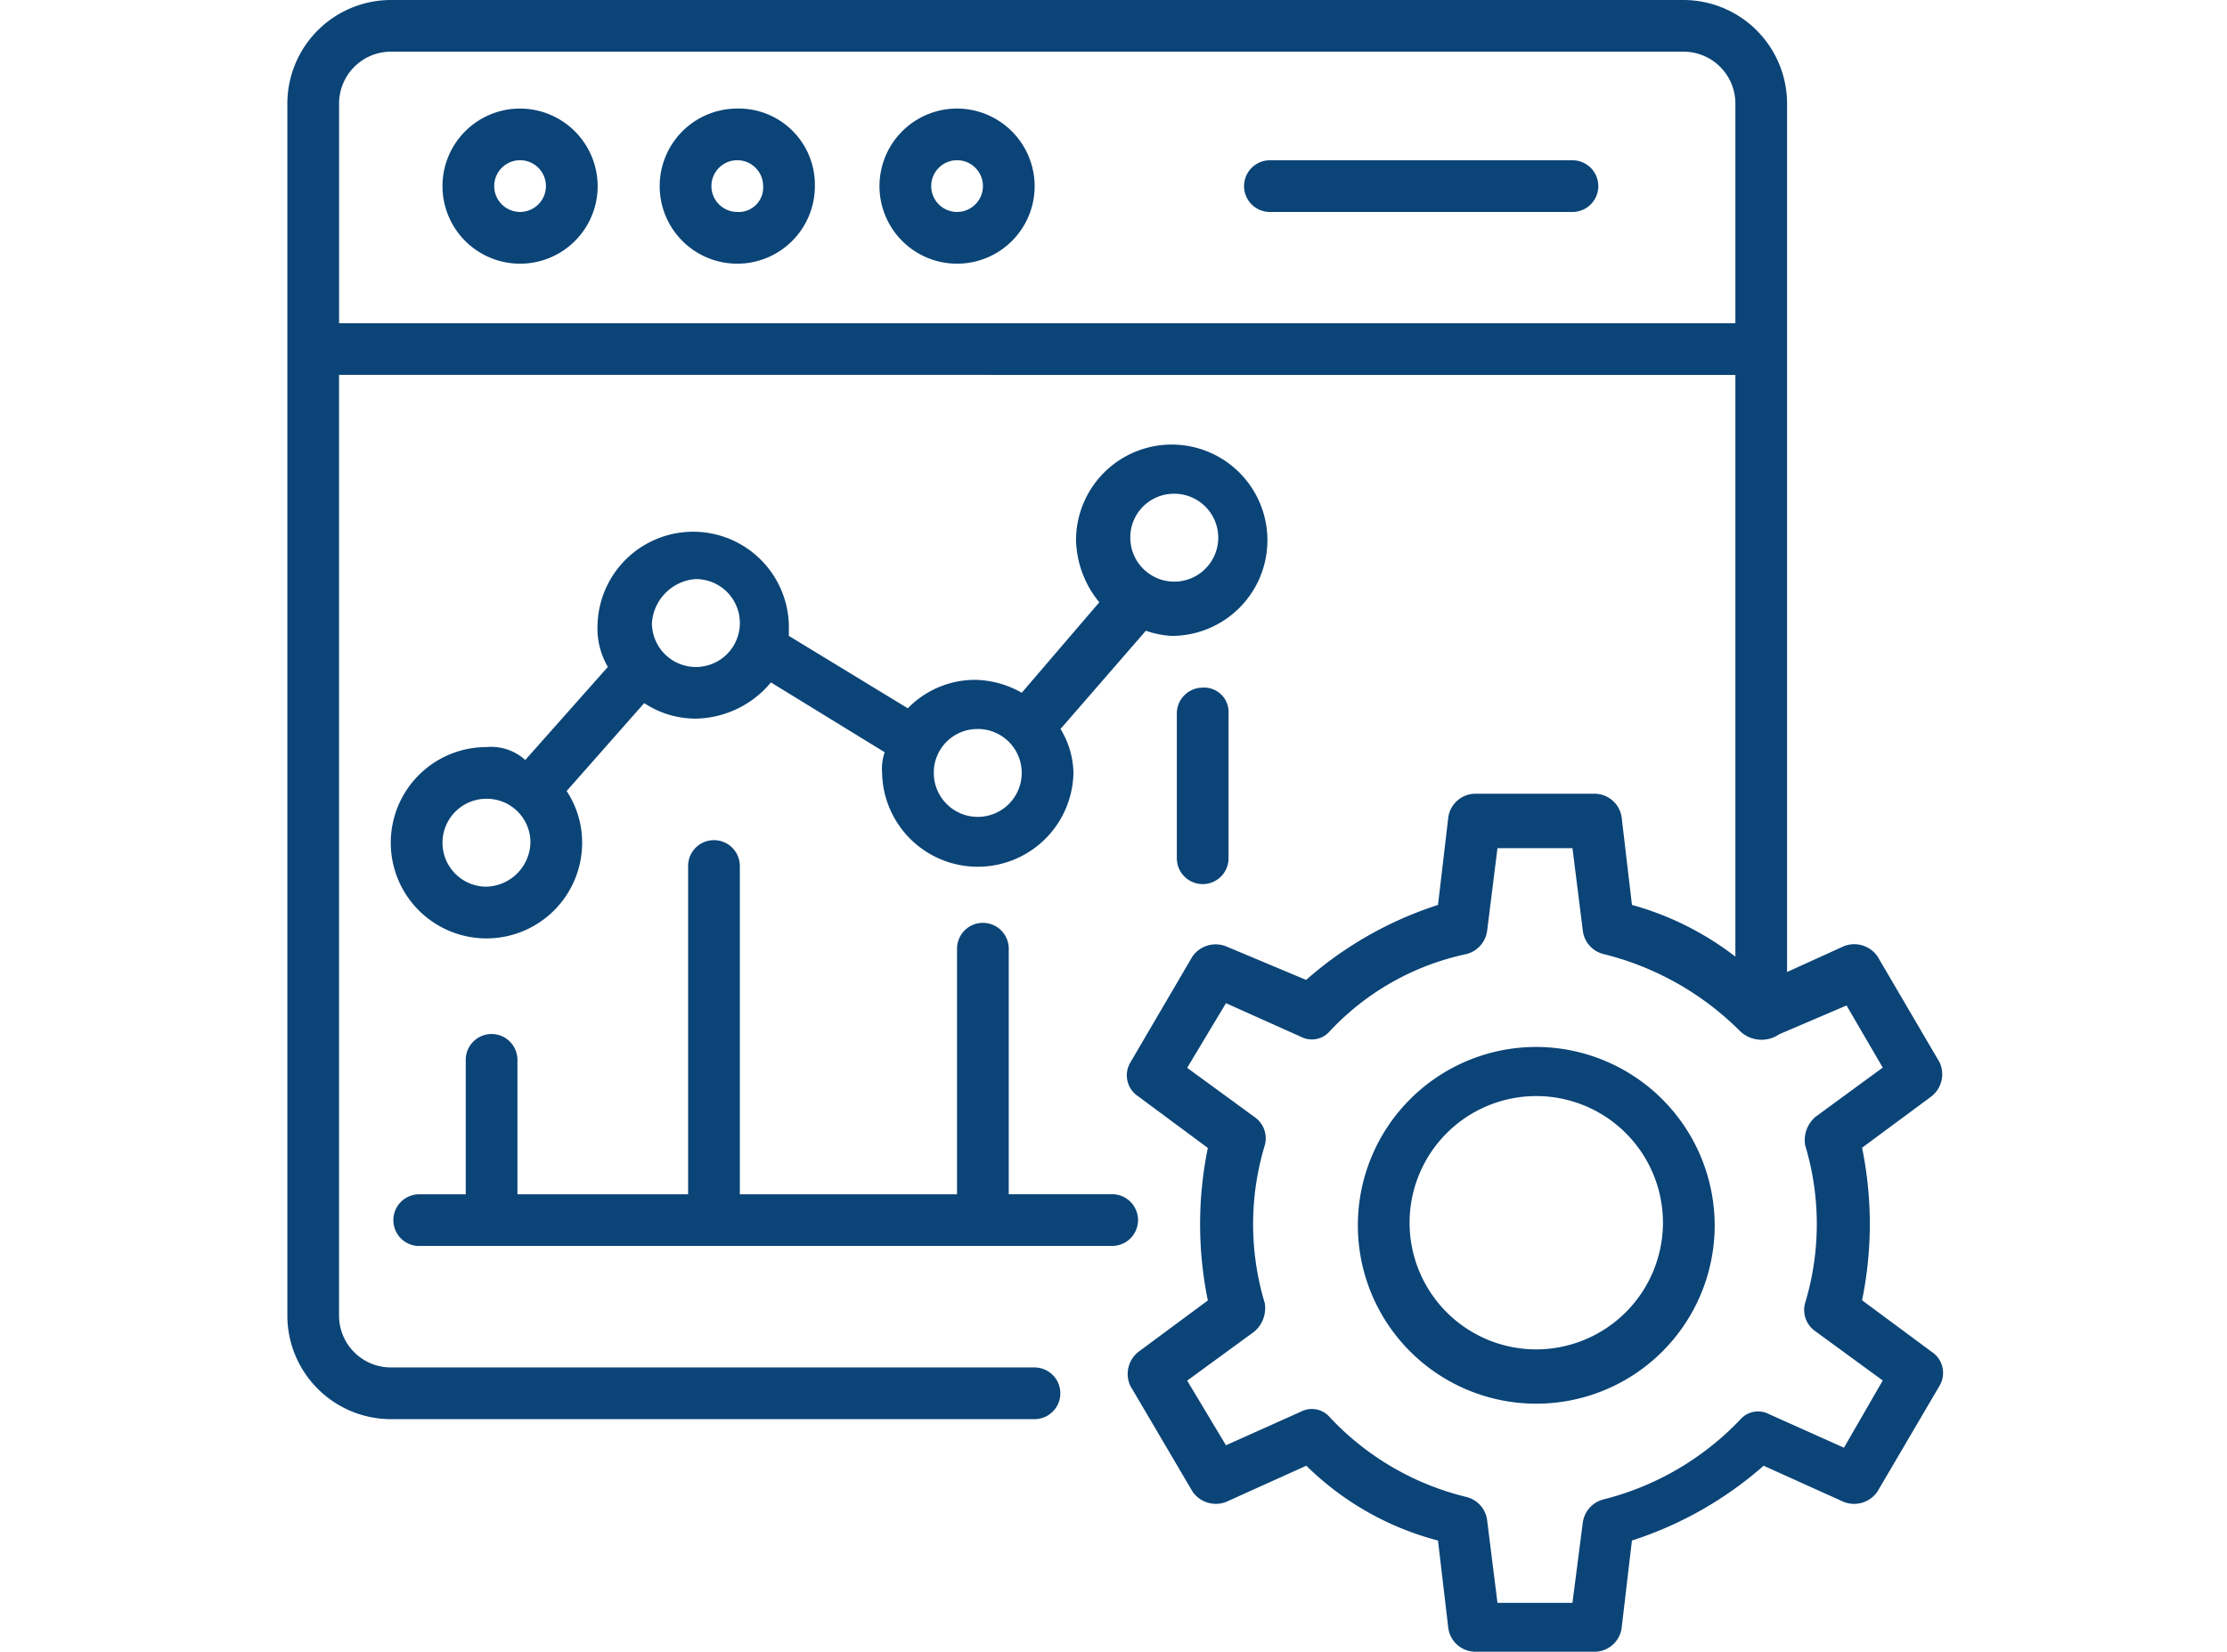 <?xml version="1.0" encoding="UTF-8"?>
<svg xmlns="http://www.w3.org/2000/svg" width="62" height="46" viewBox="0 0 62 46">
  <g id="Optimization_and_Analysis" data-name="Optimization and Analysis" transform="translate(-11250 -17138)">
    <rect id="Rectangle_1744" data-name="Rectangle 1744" width="62" height="46" transform="translate(11250 17138)" fill="none"></rect>
    <g id="_x37_2" transform="translate(11256 17136)">
      <path id="Path_4300" data-name="Path 4300" d="M2,38.641a2.888,2.888,0,0,0,2.879,2.879H22.8a.72.72,0,1,0,0-1.44H4.879a1.444,1.444,0,0,1-1.44-1.44v-26.2H42.313v16.2a8.333,8.333,0,0,0-2.879-1.44l-.288-2.448a.765.765,0,0,0-.72-.648H35.042a.765.765,0,0,0-.72.648L34.034,27.2a10.353,10.353,0,0,0-3.671,2.088l-2.232-.936a.787.787,0,0,0-.936.288l-1.728,2.951a.7.7,0,0,0,.216.936l1.944,1.44a10.549,10.549,0,0,0,0,4.247l-1.944,1.44a.785.785,0,0,0-.216.936L27.2,43.536a.787.787,0,0,0,.936.288l2.232-1.008A8.161,8.161,0,0,0,34.034,44.9l.288,2.448a.765.765,0,0,0,.72.648h3.383a.765.765,0,0,0,.72-.648l.288-2.448A10.353,10.353,0,0,0,43.1,42.817l2.232,1.008a.787.787,0,0,0,.936-.288L48,40.585a.7.7,0,0,0-.216-.936l-1.944-1.44a10.549,10.549,0,0,0,0-4.247l1.944-1.44A.785.785,0,0,0,48,31.587l-1.728-2.951a.787.787,0,0,0-.936-.288l-1.584.72V4.879A2.888,2.888,0,0,0,40.873,2H4.879A2.888,2.888,0,0,0,2,4.879Zm44.416-6.911L44.544,33.1a.856.856,0,0,0-.288.792,7.6,7.6,0,0,1,0,4.391.719.719,0,0,0,.288.792l1.872,1.368-1.08,1.872-2.088-.936a.657.657,0,0,0-.792.144,7.915,7.915,0,0,1-3.815,2.232.774.774,0,0,0-.576.648l-.288,2.232H35.69l-.288-2.3a.765.765,0,0,0-.576-.648,7.687,7.687,0,0,1-3.815-2.232.657.657,0,0,0-.792-.144l-2.088.936-1.08-1.8,1.872-1.368a.856.856,0,0,0,.288-.792,7.6,7.6,0,0,1,0-4.391.719.719,0,0,0-.288-.792l-1.872-1.368,1.08-1.8,2.088.936a.657.657,0,0,0,.792-.144,7.273,7.273,0,0,1,3.815-2.16.774.774,0,0,0,.576-.648l.288-2.3h2.088l.288,2.3a.765.765,0,0,0,.576.648,8.121,8.121,0,0,1,3.815,2.16.87.87,0,0,0,1.08.072L45.408,30ZM3.44,4.879a1.444,1.444,0,0,1,1.44-1.44H40.873a1.444,1.444,0,0,1,1.44,1.44V11H3.44Z" fill="#0b4477"></path>
      <path id="Path_4301" data-name="Path 4301" d="M10.16,6.2a2.16,2.16,0,1,0,2.16,2.16A2.166,2.166,0,0,0,10.16,6.2Zm0,2.879a.72.72,0,1,1,.72-.72A.721.721,0,0,1,10.16,9.079Z" transform="translate(-1.681 -1.177)" fill="#0b4477"></path>
      <path id="Path_4302" data-name="Path 4302" d="M18.56,6.2a2.16,2.16,0,1,0,2.16,2.16A2.121,2.121,0,0,0,18.56,6.2Zm0,2.879a.72.72,0,1,1,.72-.72A.68.68,0,0,1,18.56,9.079Z" transform="translate(-4.034 -1.177)" fill="#0b4477"></path>
      <path id="Path_4303" data-name="Path 4303" d="M27.06,6.2a2.16,2.16,0,1,0,2.16,2.16A2.166,2.166,0,0,0,27.06,6.2Zm0,2.879a.72.72,0,1,1,.72-.72A.721.721,0,0,1,27.06,9.079Z" transform="translate(-6.415 -1.177)" fill="#0b4477"></path>
      <path id="Path_4304" data-name="Path 4304" d="M48.142,8.2H39.72a.72.72,0,0,0,0,1.44h8.422a.72.72,0,0,0,0-1.44Z" transform="translate(-10.365 -1.737)" fill="#0b4477"></path>
      <path id="Path_4305" data-name="Path 4305" d="M8.664,27.622a2.664,2.664,0,1,0,2.664,2.664,2.6,2.6,0,0,0-.432-1.44l2.16-2.448a2.6,2.6,0,0,0,1.44.432,2.779,2.779,0,0,0,2.088-1.008l3.167,1.944a1.4,1.4,0,0,0-.072.576,2.664,2.664,0,0,0,5.327,0,2.427,2.427,0,0,0-.36-1.224l2.376-2.736a2.558,2.558,0,0,0,.72.144,2.664,2.664,0,1,0-2.664-2.664,2.824,2.824,0,0,0,.648,1.728l-2.16,2.52a2.694,2.694,0,0,0-1.3-.36,2.614,2.614,0,0,0-1.872.792l-3.311-2.016v-.288a2.664,2.664,0,0,0-5.327,0,2.112,2.112,0,0,0,.288,1.152l-2.3,2.592a1.414,1.414,0,0,0-1.08-.36Zm19.149-7.055a1.224,1.224,0,1,1-1.224,1.224A1.213,1.213,0,0,1,27.812,20.568Zm-5.471,6.551a1.224,1.224,0,1,1-1.224,1.224A1.213,1.213,0,0,1,22.341,27.119ZM8.664,31.51a1.224,1.224,0,0,1,0-2.448,1.213,1.213,0,0,1,1.224,1.224A1.261,1.261,0,0,1,8.664,31.51Zm5.831-8.566a1.224,1.224,0,1,1-1.224,1.224A1.316,1.316,0,0,1,14.494,22.943Z" transform="translate(-1.121 -4.818)" fill="#0b4477"></path>
      <path id="Path_4306" data-name="Path 4306" d="M36.4,29.32v4.031a.72.72,0,0,0,1.44,0V29.32a.68.68,0,0,0-.72-.72A.721.721,0,0,0,36.4,29.32Z" transform="translate(-9.637 -7.451)" fill="#0b4477"></path>
      <path id="Path_4307" data-name="Path 4307" d="M6.82,45.8H26.112a.72.72,0,1,0,0-1.44H23.233V37.523a.72.72,0,0,0-1.44,0v6.839H15.746V35.22a.72.72,0,1,0-1.44,0v9.142H9.555V40.619a.72.72,0,0,0-1.44,0v3.743H6.82a.72.72,0,1,0,0,1.44Z" transform="translate(-1.149 -9.104)" fill="#0b4477"></path>
      <path id="Path_4308" data-name="Path 4308" d="M48.367,42.5a4.967,4.967,0,1,0,4.967,4.967A4.977,4.977,0,0,0,48.367,42.5Zm0,8.422A3.527,3.527,0,1,1,51.894,47.4,3.533,3.533,0,0,1,48.367,50.922Z" transform="translate(-11.597 -11.345)" fill="#0b4477"></path>
    </g>
  </g>
</svg>
